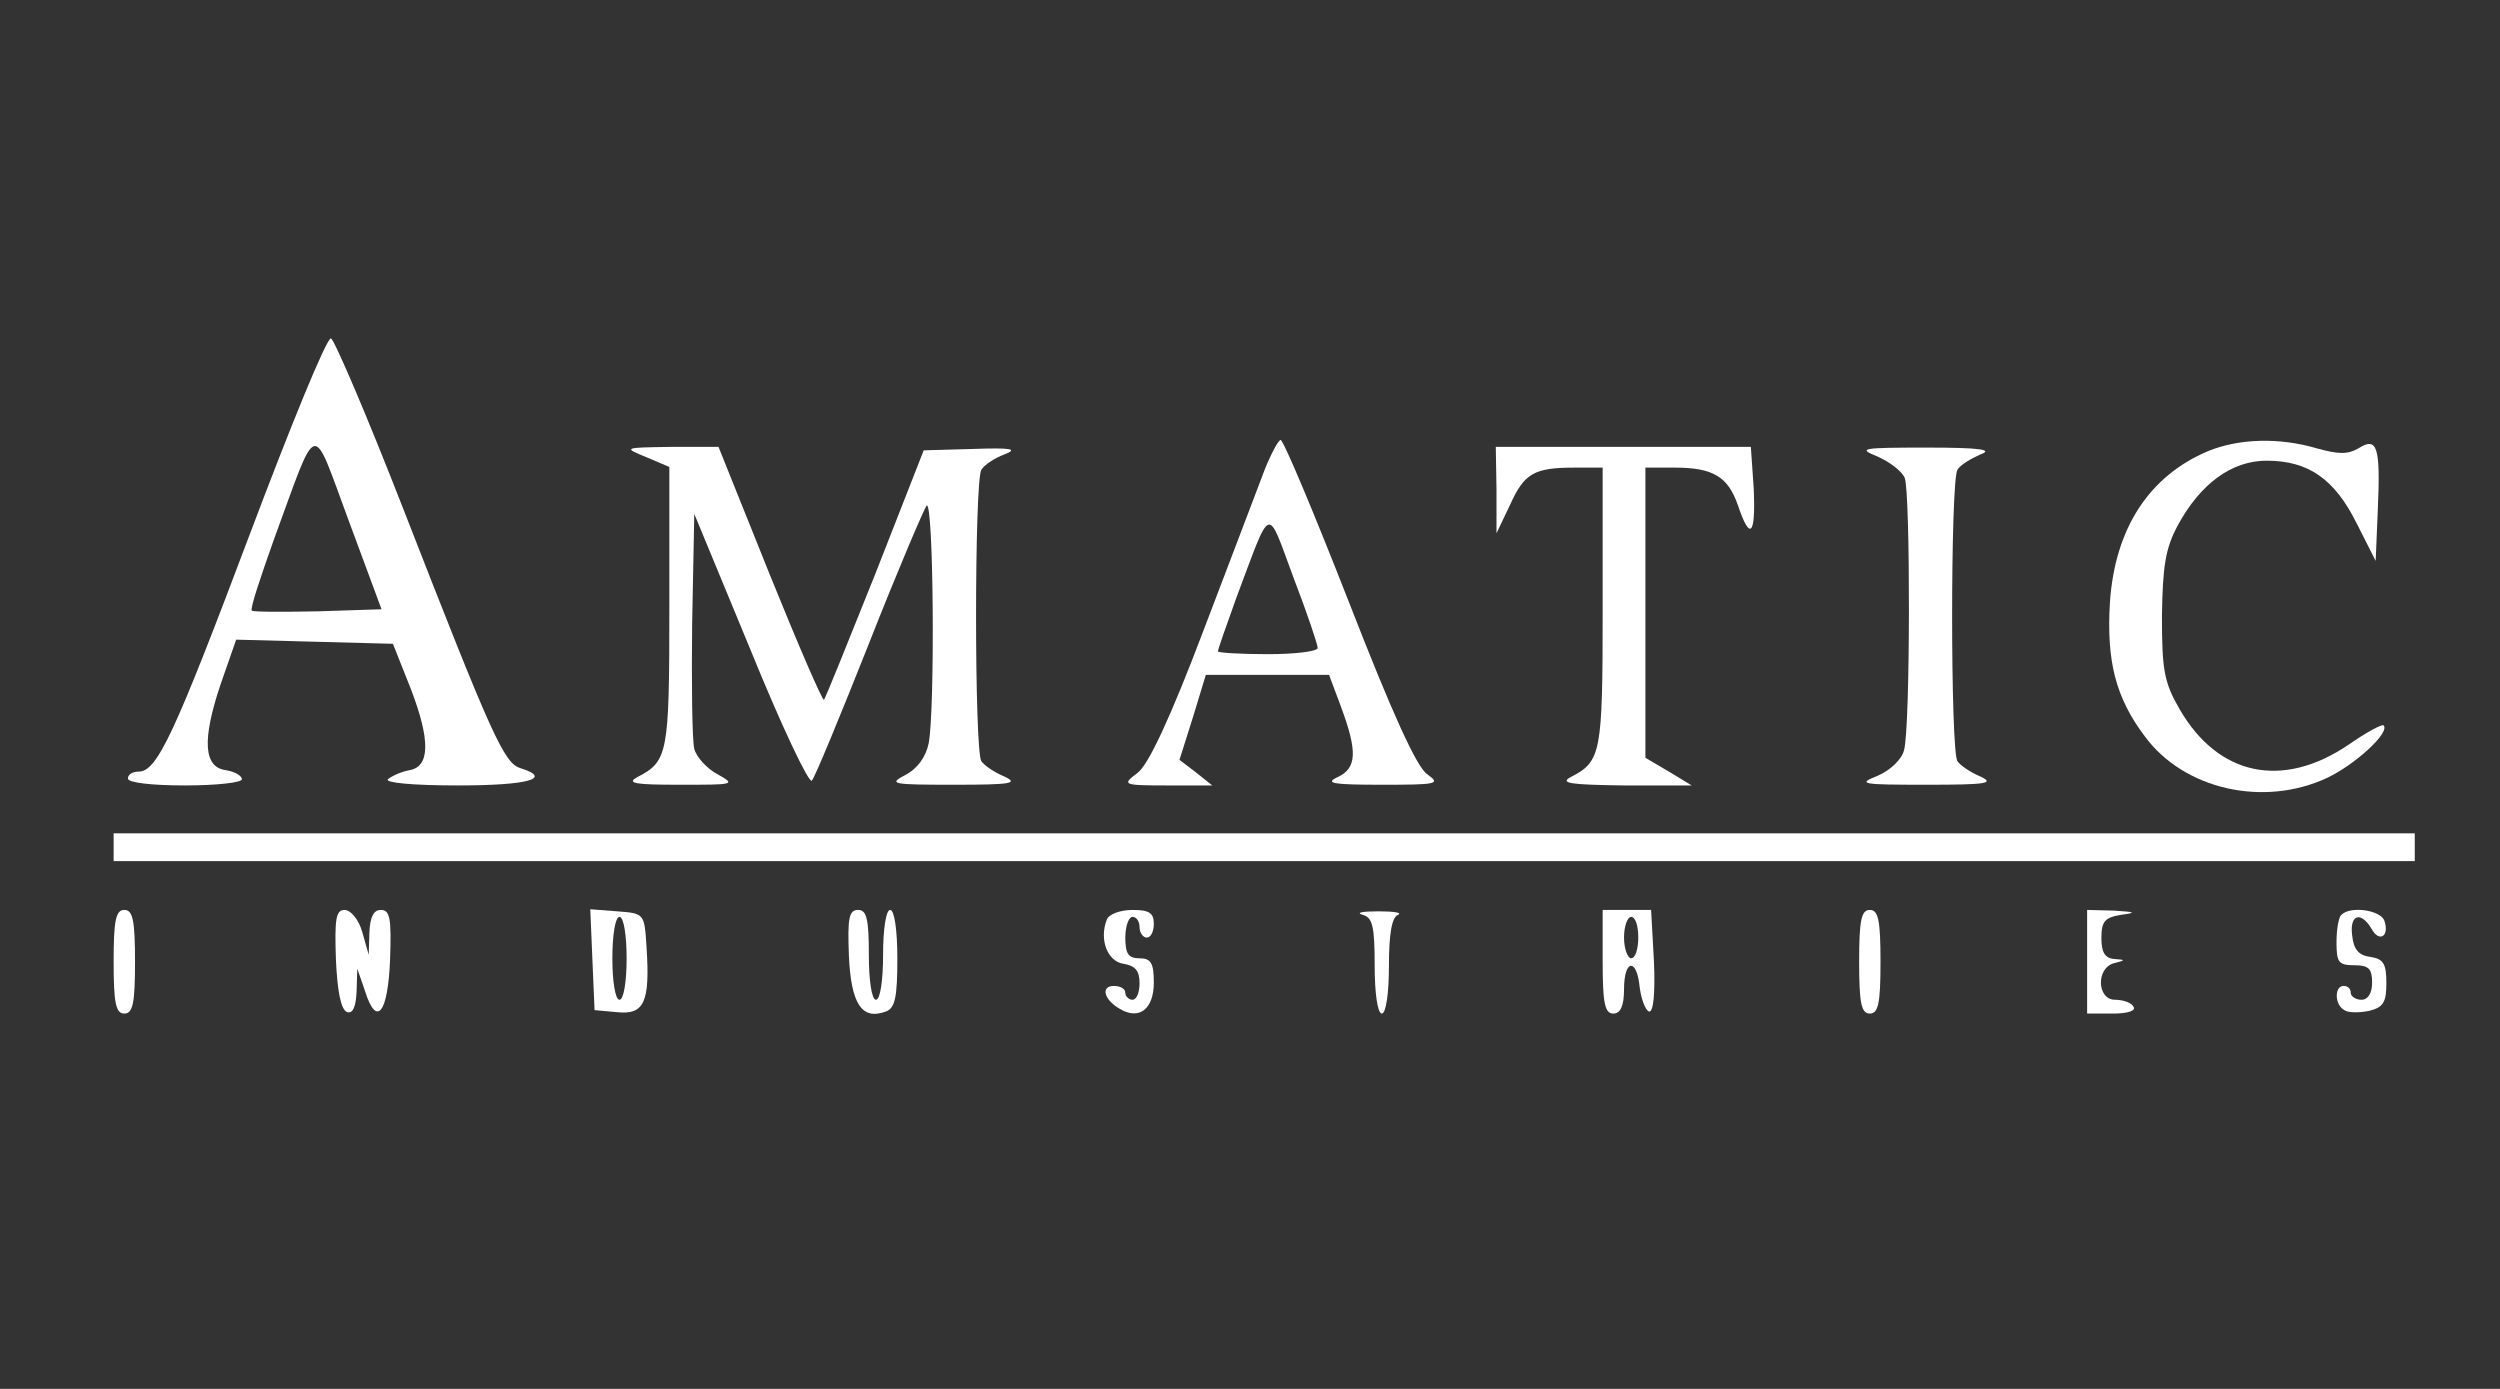 <?xml version="1.0" encoding="UTF-8"?> <svg xmlns="http://www.w3.org/2000/svg" width="108" height="60" viewBox="0 0 108 60" fill="none"><rect x="0" y="0" width="108" height="60" fill="#333333" stroke="none"/><path d="M10.819 23.006C7.525 31.752 6.787 33.334 5.987 33.334C5.74 33.334 5.525 33.453 5.525 33.632C5.525 33.811 6.541 33.931 7.987 33.931C9.341 33.931 10.449 33.811 10.449 33.662C10.449 33.513 10.142 33.334 9.772 33.274C8.787 33.155 8.726 31.961 9.526 29.573L10.203 27.633L13.589 27.722L16.974 27.812L17.744 29.752C18.605 31.991 18.575 33.125 17.682 33.274C17.344 33.334 16.944 33.513 16.759 33.662C16.605 33.811 17.805 33.931 19.775 33.931C22.822 33.931 23.899 33.632 22.484 33.184C21.776 32.975 21.252 31.811 17.436 22.021C15.866 17.992 14.45 14.679 14.297 14.619C14.112 14.589 12.573 18.35 10.819 23.006ZM13.743 26.409C12.235 26.439 10.942 26.439 10.88 26.379C10.788 26.32 11.25 24.947 11.834 23.305C13.773 18.022 13.435 18.111 15.066 22.499L16.482 26.32L13.743 26.409Z" fill="white"></path><path d="M54.646 20.26C54.369 20.977 53.2 24.081 51.999 27.215C50.553 31.035 49.599 33.065 49.137 33.393C48.46 33.901 48.491 33.931 50.43 33.931H52.369L51.661 33.364L50.953 32.826L51.538 30.976L52.092 29.155H54.769H57.416L57.94 30.558C58.647 32.468 58.617 33.184 57.786 33.572C57.201 33.841 57.601 33.901 59.694 33.901C62.094 33.901 62.248 33.871 61.664 33.453C61.202 33.155 60.125 30.767 58.278 26.021C56.77 22.171 55.446 19.007 55.323 19.007C55.231 19.007 54.923 19.574 54.646 20.26ZM56.924 27.991C56.924 28.14 55.97 28.26 54.769 28.26C53.6 28.26 52.615 28.2 52.615 28.14C52.615 28.051 52.984 27.006 53.415 25.812C54.954 21.723 54.708 21.812 55.877 24.947C56.462 26.469 56.924 27.842 56.924 27.991Z" fill="white"></path><path d="M95.396 19.485C92.842 20.559 91.364 22.828 91.149 26.021C90.995 28.558 91.395 30.14 92.657 31.812C94.35 34.11 97.797 34.886 100.536 33.602C101.737 33.035 103.275 31.633 102.968 31.334C102.906 31.274 102.229 31.633 101.46 32.17C98.597 34.11 95.827 33.513 94.165 30.648C93.488 29.483 93.396 28.946 93.396 26.618C93.427 24.439 93.55 23.693 94.073 22.708C95.058 20.887 96.412 19.902 97.92 19.902C99.705 19.902 100.844 20.678 101.798 22.589L102.629 24.23L102.721 22.022C102.845 19.276 102.691 18.858 101.89 19.365C101.429 19.634 101.029 19.634 100.075 19.365C98.443 18.888 96.72 18.947 95.396 19.485Z" fill="white"></path><path d="M27.931 19.754L28.916 20.172V26.26C28.916 32.588 28.854 32.886 27.531 33.573C27.038 33.842 27.439 33.901 29.378 33.901C31.717 33.901 31.809 33.901 31.009 33.454C30.547 33.215 30.085 32.708 29.993 32.349C29.901 31.991 29.87 29.544 29.901 26.947L29.993 22.201L32.425 28.081C33.748 31.334 34.949 33.871 35.072 33.722C35.195 33.603 36.303 30.917 37.534 27.812C38.765 24.678 39.904 22.022 40.027 21.843C40.335 21.544 40.396 30.678 40.119 32.111C39.996 32.708 39.627 33.215 39.103 33.483C38.365 33.871 38.519 33.901 41.227 33.901C43.689 33.901 44.028 33.842 43.382 33.543C42.951 33.364 42.52 33.066 42.397 32.886C42.089 32.498 42.089 20.739 42.397 20.291C42.52 20.082 42.981 19.783 43.382 19.634C43.997 19.395 43.72 19.336 42.027 19.395L39.904 19.455L37.811 24.798C36.641 27.723 35.656 30.17 35.595 30.23C35.533 30.29 34.487 27.872 33.256 24.828L31.04 19.306H28.977C26.915 19.336 26.915 19.336 27.931 19.754Z" fill="white"></path><path d="M64.649 21.156V23.036L65.234 21.812C65.849 20.439 66.28 20.201 68.034 20.201H69.235V26.26C69.235 32.587 69.173 32.886 67.85 33.572C67.357 33.841 67.881 33.901 70.158 33.931H73.082L72.097 33.334L71.082 32.737V26.469V20.201H72.343C74.005 20.201 74.652 20.589 75.083 21.842C75.606 23.395 75.852 23.126 75.76 21.096L75.637 19.305H70.127H64.618L64.649 21.156Z" fill="white"></path><path d="M81.115 19.724C81.639 19.962 82.162 20.351 82.285 20.649C82.531 21.276 82.531 31.454 82.254 32.409C82.162 32.797 81.669 33.275 81.115 33.513C80.223 33.871 80.377 33.901 83.239 33.901C85.825 33.901 86.194 33.842 85.548 33.543C85.117 33.364 84.686 33.066 84.563 32.886C84.255 32.498 84.255 20.739 84.563 20.291C84.686 20.082 85.147 19.813 85.548 19.634C86.132 19.425 85.578 19.336 83.239 19.336C80.408 19.336 80.223 19.366 81.115 19.724Z" fill="white"></path><path d="M4.909 41.548C4.909 43.338 5.002 43.786 5.371 43.786C5.74 43.786 5.833 43.338 5.833 41.548C5.833 39.757 5.74 39.309 5.371 39.309C5.002 39.309 4.909 39.757 4.909 41.548Z" fill="white"></path><path d="M14.512 41.459C14.574 42.831 14.727 43.637 15.005 43.727C15.251 43.787 15.374 43.488 15.405 42.831L15.435 41.846L15.774 42.831C16.266 44.384 16.759 43.787 16.851 41.459C16.913 39.668 16.851 39.309 16.451 39.309C16.143 39.309 15.989 39.608 15.959 40.265L15.928 41.25L15.651 40.265C15.497 39.727 15.158 39.309 14.881 39.309C14.512 39.309 14.45 39.697 14.512 41.459Z" fill="white"></path><path d="M25.592 41.459L25.685 43.638L26.67 43.727C27.839 43.847 28.085 43.28 27.931 40.922C27.839 39.459 27.839 39.459 26.67 39.37L25.5 39.28L25.592 41.459ZM27.07 41.399C27.07 42.384 26.947 43.19 26.762 43.19C26.577 43.19 26.454 42.384 26.454 41.399C26.454 40.414 26.577 39.608 26.762 39.608C26.947 39.608 27.07 40.414 27.07 41.399Z" fill="white"></path><path d="M36.672 41.279C36.764 43.369 37.226 44.085 38.272 43.697C38.672 43.548 38.765 43.07 38.765 41.399C38.765 40.205 38.642 39.309 38.457 39.309C38.272 39.309 38.149 40.145 38.149 41.249C38.149 42.354 38.026 43.19 37.841 43.19C37.657 43.19 37.534 42.354 37.534 41.249C37.534 39.697 37.441 39.309 37.072 39.309C36.672 39.309 36.61 39.668 36.672 41.279Z" fill="white"></path><path d="M47.814 39.727C47.475 40.593 47.844 41.548 48.552 41.638C49.045 41.727 49.229 41.936 49.229 42.474C49.229 42.861 49.106 43.19 48.922 43.19C48.768 43.19 48.614 43.041 48.614 42.891C48.614 42.712 48.398 42.593 48.121 42.593C47.537 42.593 47.69 43.19 48.368 43.578C49.199 44.085 49.845 43.608 49.845 42.444C49.845 41.608 49.722 41.399 49.229 41.399C48.737 41.399 48.614 41.19 48.614 40.504C48.614 39.996 48.768 39.608 48.922 39.608C49.106 39.608 49.229 39.817 49.229 40.056C49.229 40.295 49.383 40.504 49.537 40.504C49.722 40.504 49.845 40.235 49.845 39.907C49.845 39.429 49.63 39.31 48.922 39.31C48.398 39.31 47.906 39.489 47.814 39.727Z" fill="white"></path><path d="M58.863 39.518C59.294 39.637 59.386 39.995 59.386 41.727C59.386 42.891 59.509 43.786 59.694 43.786C59.878 43.786 60.002 42.891 60.002 41.727C60.002 40.354 60.125 39.608 60.402 39.518C60.586 39.428 60.217 39.369 59.54 39.369C58.863 39.369 58.555 39.428 58.863 39.518Z" fill="white"></path><path d="M69.235 41.548C69.235 43.338 69.327 43.786 69.697 43.786C70.004 43.786 70.158 43.458 70.158 42.742C70.158 41.428 70.712 41.368 70.835 42.652C70.897 43.159 71.082 43.637 71.235 43.697C71.42 43.756 71.512 42.95 71.451 41.548L71.328 39.309H70.281H69.235V41.548ZM70.774 40.503C70.774 40.98 70.651 41.398 70.466 41.398C70.312 41.398 70.158 40.98 70.158 40.503C70.158 39.995 70.312 39.608 70.466 39.608C70.651 39.608 70.774 39.995 70.774 40.503Z" fill="white"></path><path d="M80.315 41.548C80.315 43.338 80.407 43.786 80.777 43.786C81.146 43.786 81.238 43.338 81.238 41.548C81.238 39.757 81.146 39.309 80.777 39.309C80.407 39.309 80.315 39.757 80.315 41.548Z" fill="white"></path><path d="M90.164 41.548V43.786H91.272C91.918 43.786 92.288 43.667 92.165 43.488C92.072 43.309 91.703 43.189 91.364 43.189C90.595 43.189 90.533 41.816 91.334 41.607C91.826 41.488 91.826 41.458 91.334 41.428C90.933 41.398 90.78 41.13 90.78 40.533C90.78 39.786 90.933 39.637 91.641 39.518C92.319 39.428 92.257 39.398 91.334 39.339L90.164 39.309V41.548Z" fill="white"></path><path d="M101.152 39.519C101.029 39.608 100.937 40.146 100.937 40.713C100.937 41.578 101.029 41.698 101.706 41.698C102.322 41.698 102.475 41.847 102.475 42.444C102.475 42.921 102.291 43.19 102.014 43.19C101.768 43.19 101.552 43.041 101.552 42.892C101.552 42.712 101.429 42.593 101.244 42.593C100.844 42.593 100.844 43.399 101.275 43.638C101.429 43.757 101.921 43.757 102.352 43.668C102.968 43.518 103.091 43.28 103.091 42.474C103.091 41.638 102.968 41.429 102.414 41.34C101.891 41.28 101.675 41.011 101.614 40.414C101.491 39.519 101.983 39.34 102.445 40.116C102.783 40.743 103.245 40.444 102.999 39.758C102.814 39.31 101.521 39.131 101.152 39.519Z" fill="white"></path><rect x="4.909" y="36" width="99.409" height="1.2" fill="white"></rect></svg> 